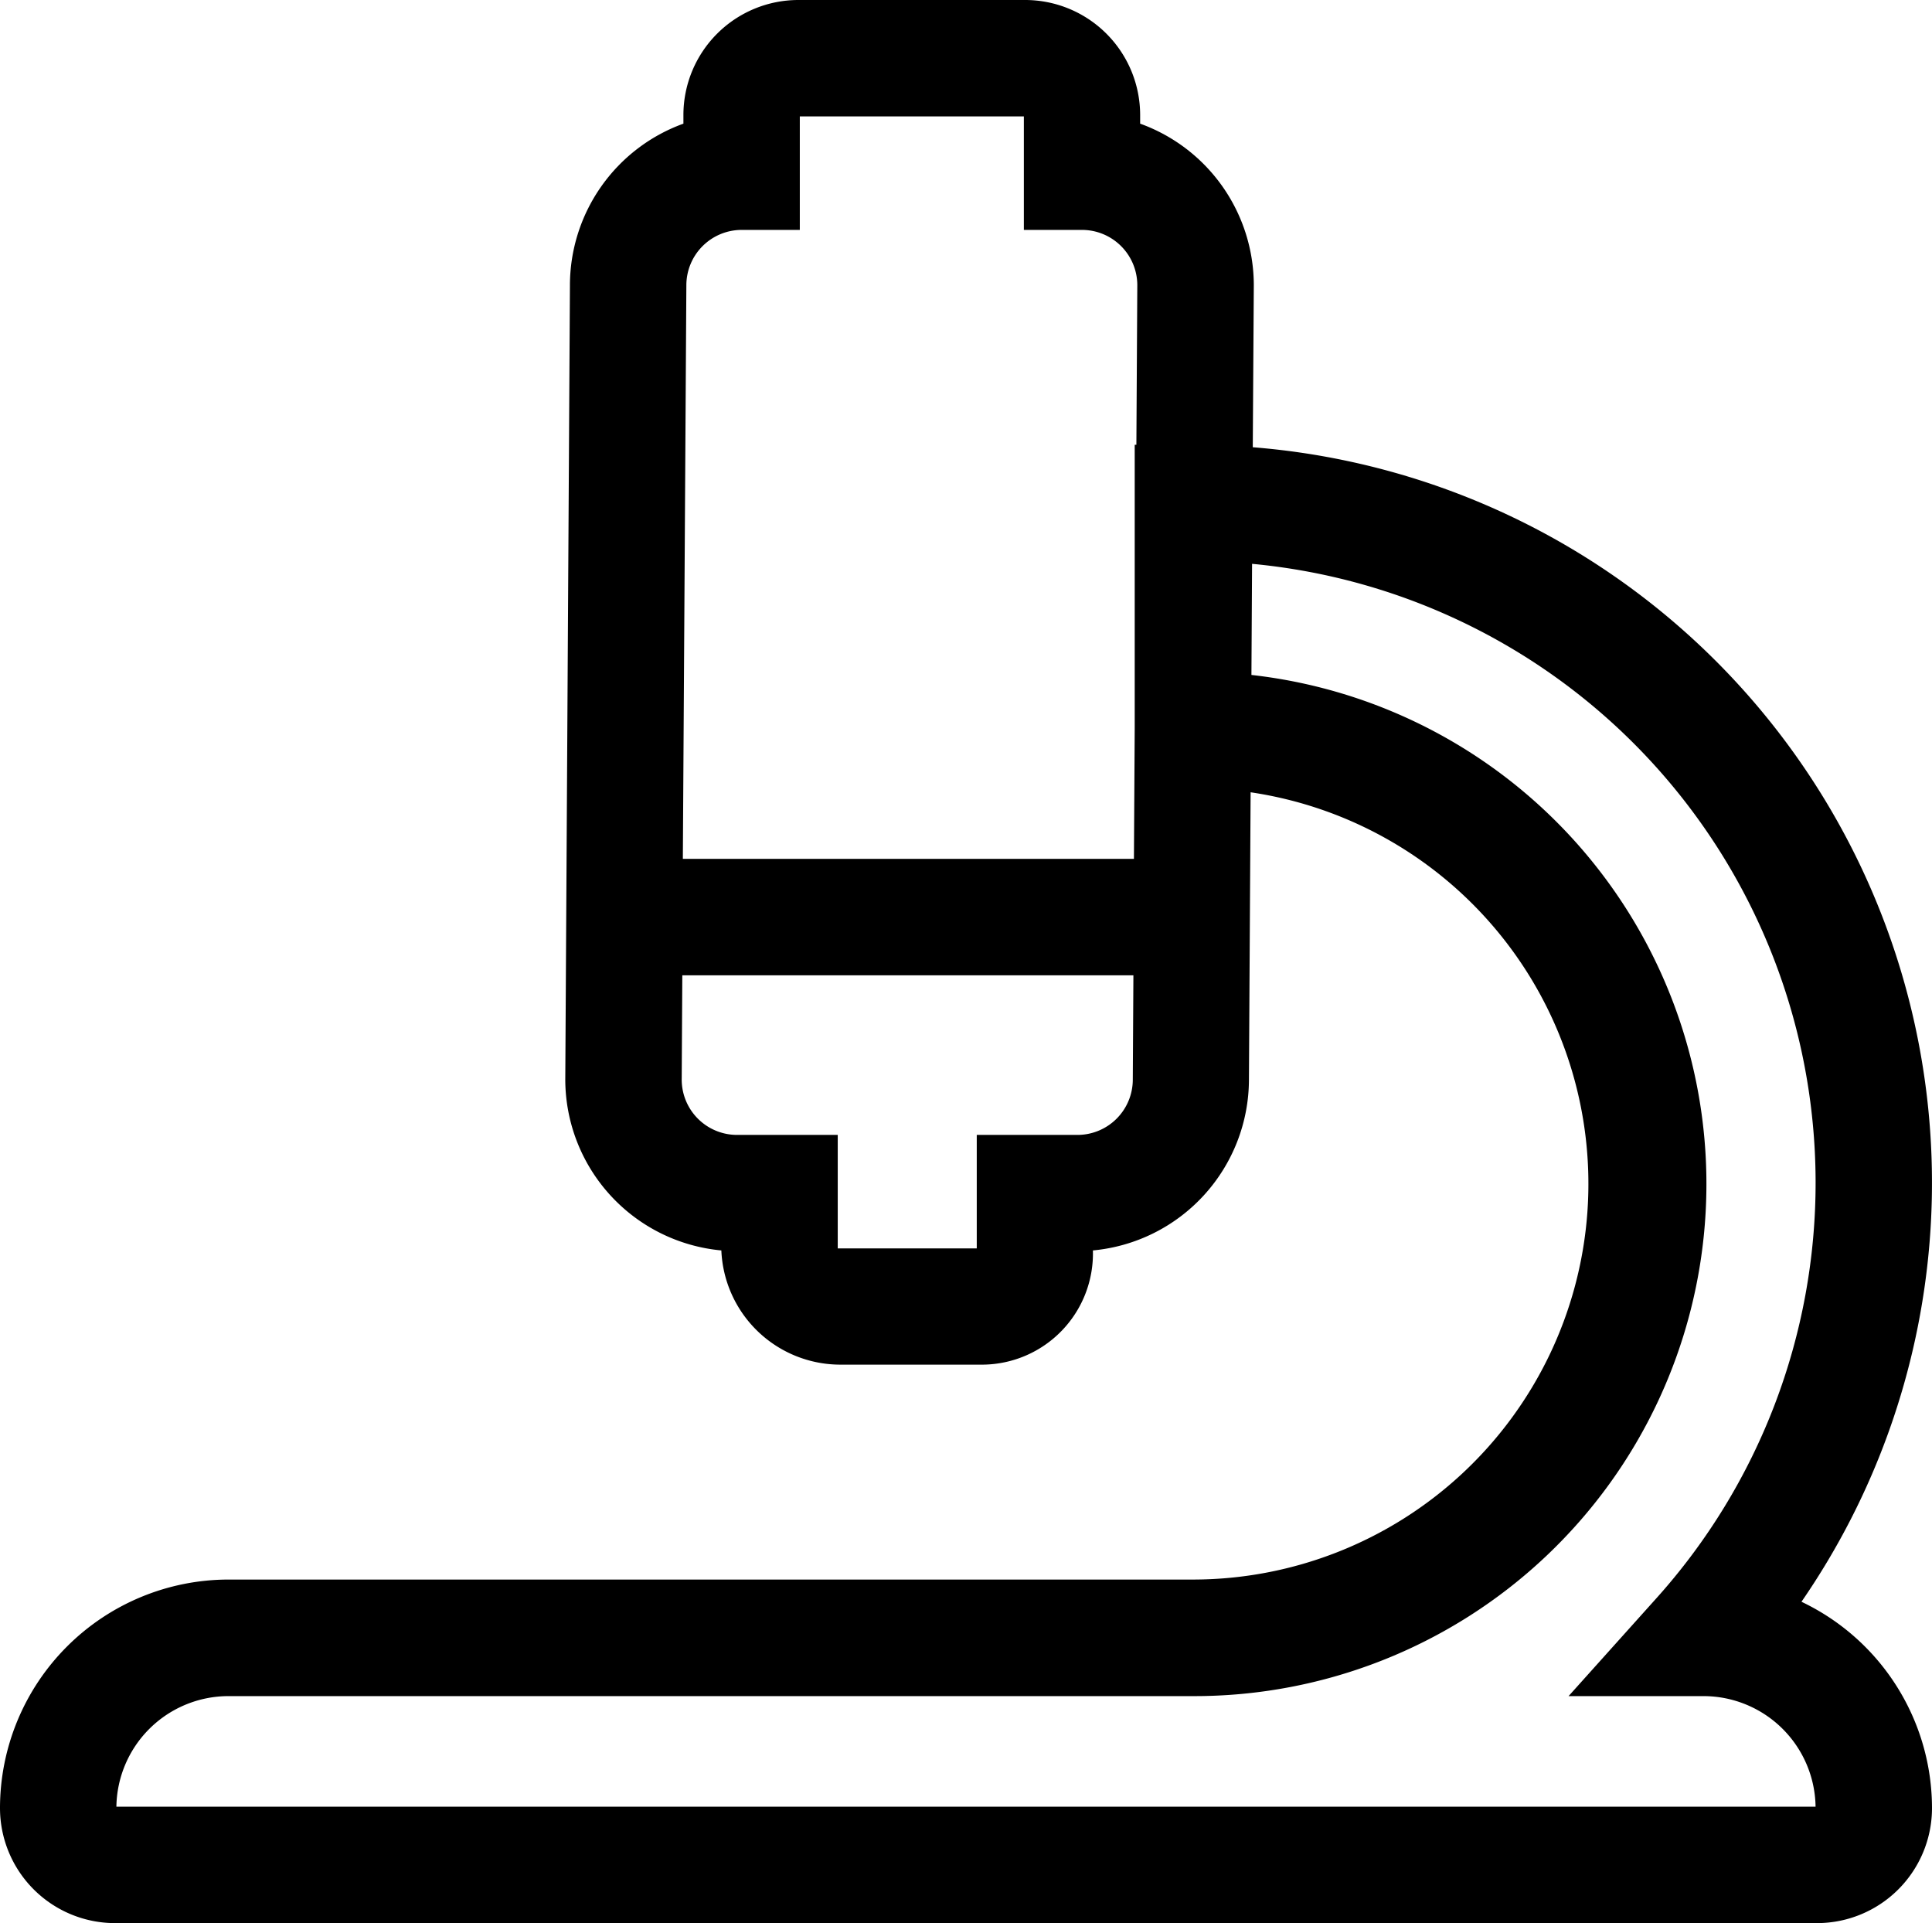 <svg xmlns="http://www.w3.org/2000/svg" xmlns:xlink="http://www.w3.org/1999/xlink" width="54.394" height="54.135" viewBox="0 0 54.394 54.135"><defs><style>.a{fill:none;}.b{clip-path:url(#a);}</style><clipPath id="a"><rect class="a" width="54.394" height="54.135"/></clipPath></defs><g class="b"><path d="M50.719,45.09a20.77,20.77,0,0,0-15.448-32.5L35.3,8.028A4.842,4.842,0,0,0,32.1,3.481V3.236A3.24,3.24,0,0,0,28.867,0h-6.39a3.239,3.239,0,0,0-3.236,3.236v.245a4.842,4.842,0,0,0-3.195,4.547l-.131,22.364A4.84,4.84,0,0,0,20.309,35.2a3.355,3.355,0,0,0,3.367,3.215h3.994a3.129,3.129,0,0,0,3.1-3.215,4.84,4.84,0,0,0,4.393-4.813l.047-8.084a11.141,11.141,0,0,1-1.628,22.162H6.431A6.438,6.438,0,0,0,0,50.9a3.24,3.24,0,0,0,3.236,3.236H51.158A3.239,3.239,0,0,0,54.394,50.9a6.439,6.439,0,0,0-3.675-5.81M19.324,8.028A1.558,1.558,0,0,1,20.88,6.472h1.638V3.277h6.308V6.472h1.638a1.558,1.558,0,0,1,1.556,1.556l-.026,4.493h-.047v7.956l-.022,3.7h-12.7Zm11.01,23.92H27.5v3.195H23.586V31.948H20.749a1.558,1.558,0,0,1-1.556-1.556l.017-2.937h12.7l-.017,2.937a1.558,1.558,0,0,1-1.556,1.556M3.277,50.859a3.158,3.158,0,0,1,3.154-3.113H33.586A14.418,14.418,0,0,0,35.233,19l.018-3.128A17.5,17.5,0,0,1,46.615,45.013l-2.453,2.733h3.8a3.158,3.158,0,0,1,3.154,3.113Z"/></g></svg>